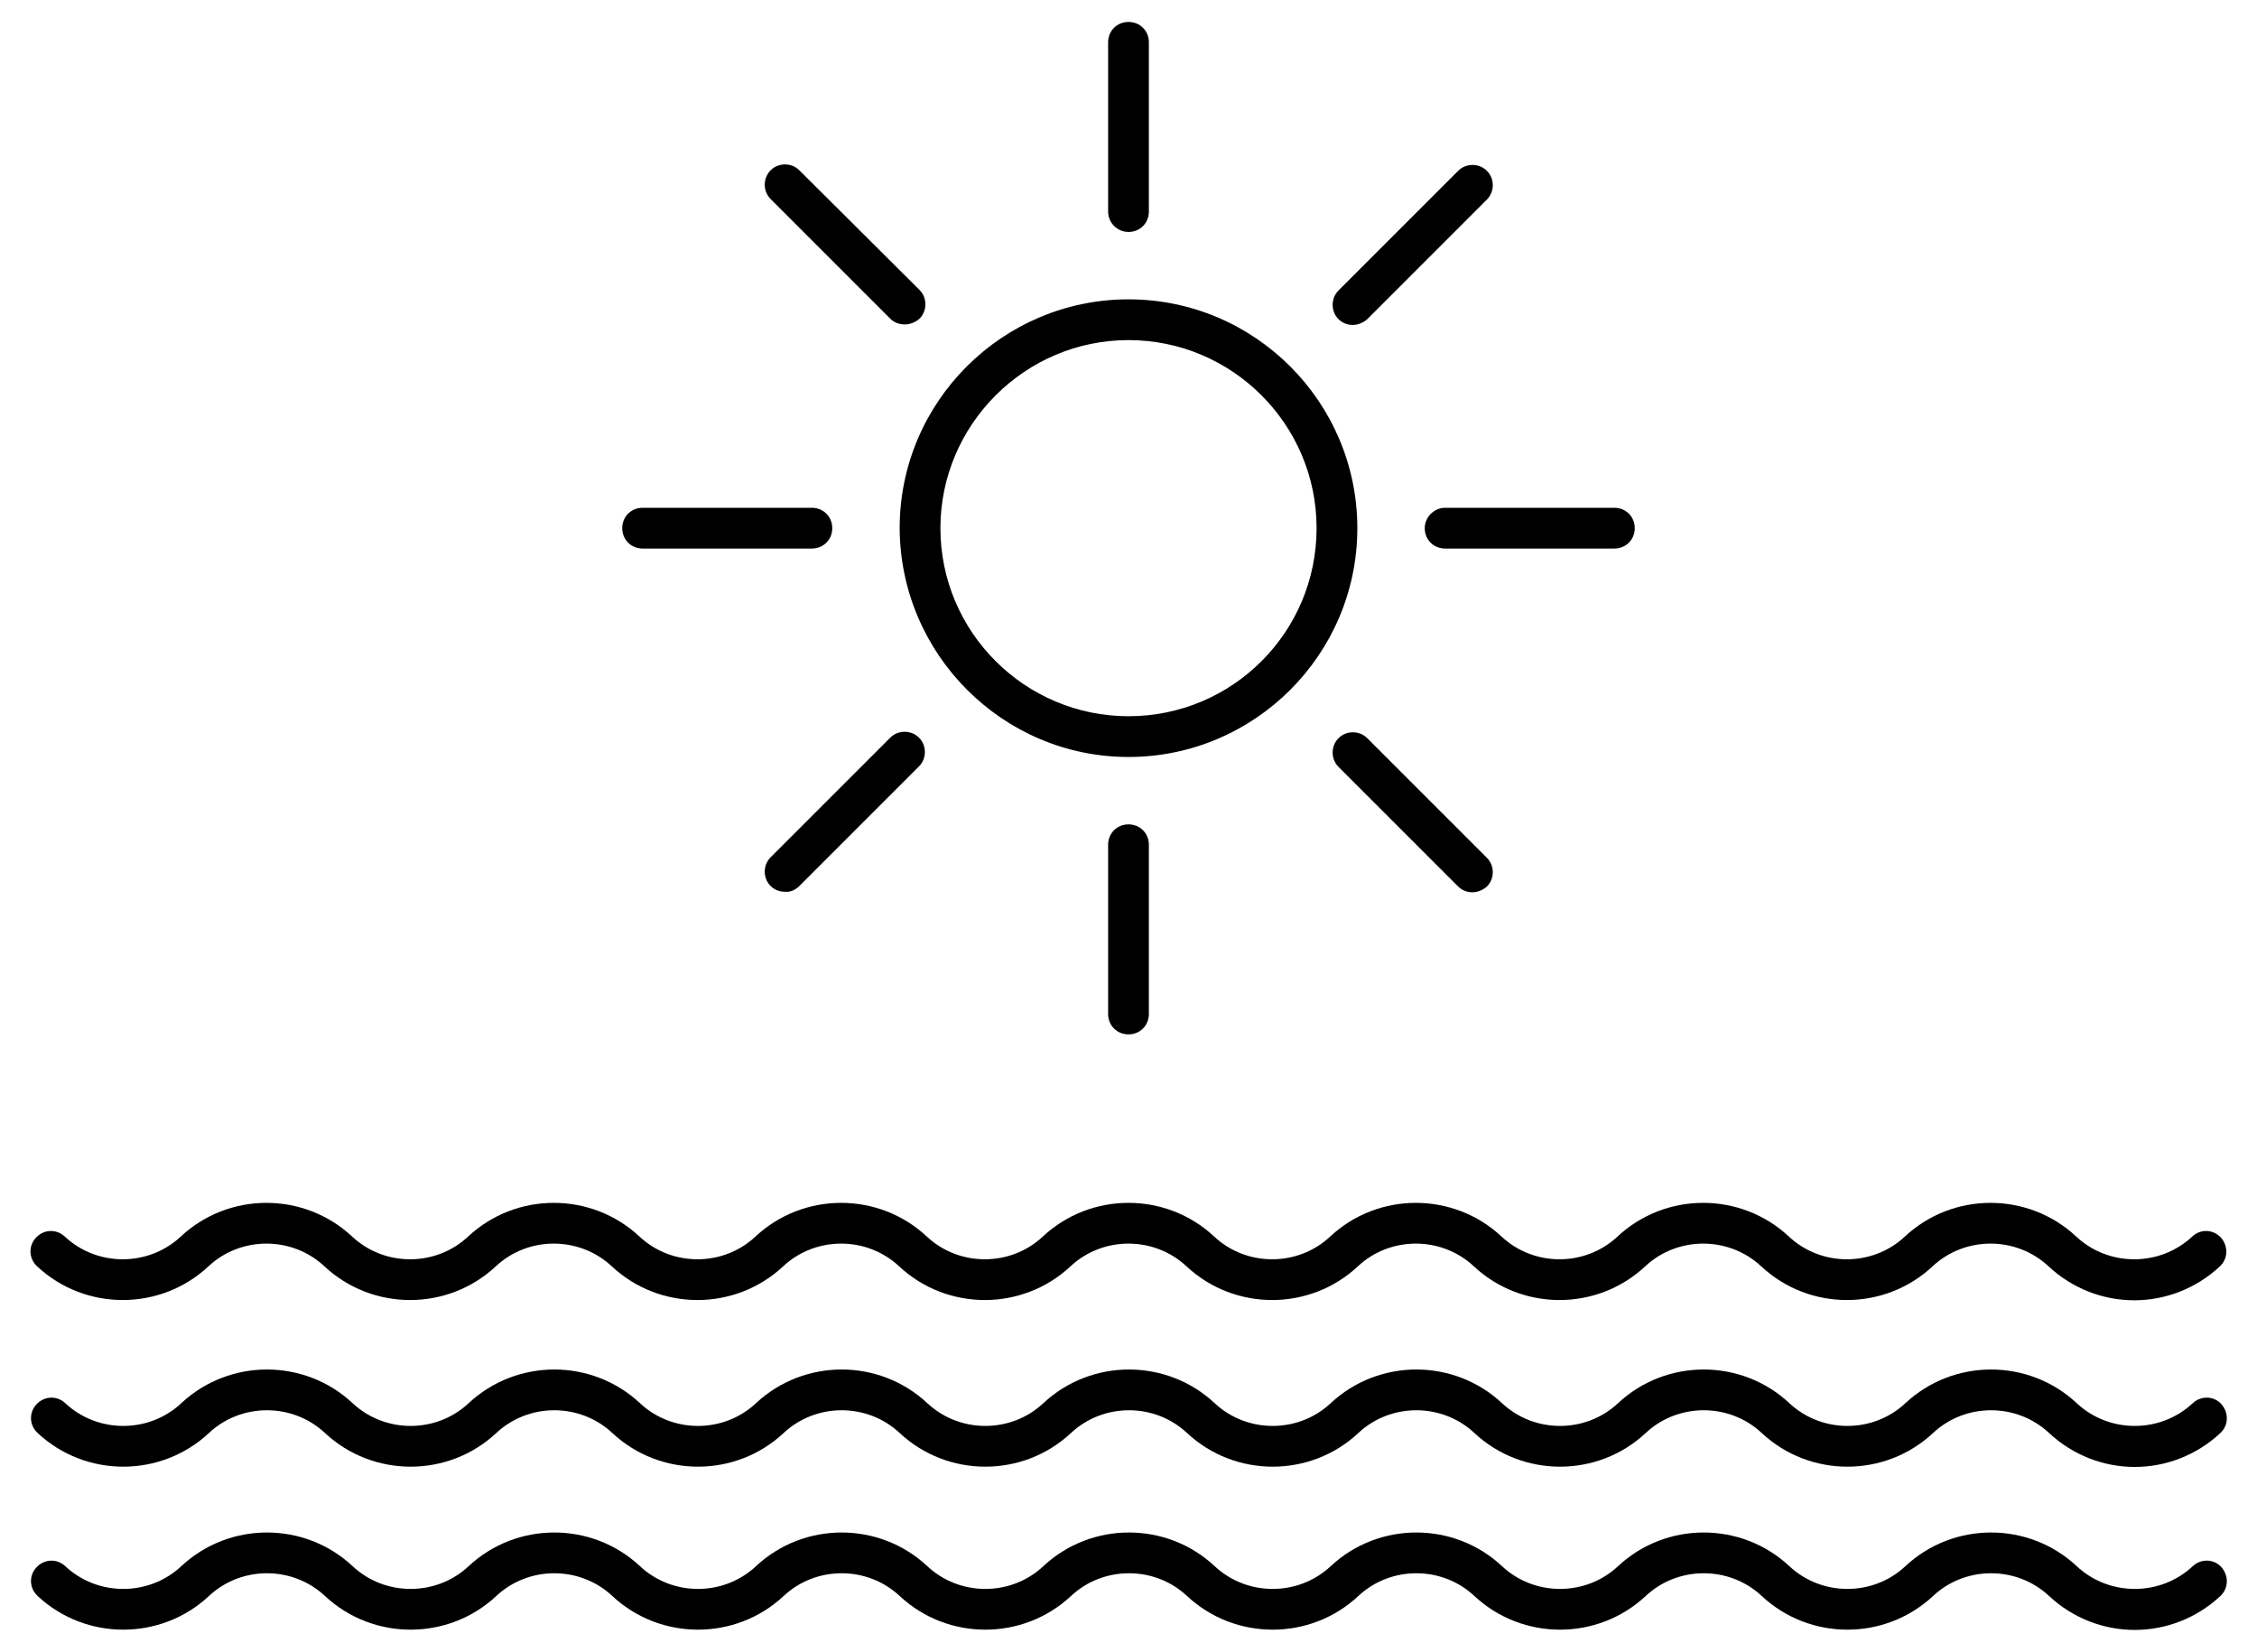 <?xml version="1.0" encoding="utf-8"?>
<!-- Generator: Adobe Illustrator 21.0.0, SVG Export Plug-In . SVG Version: 6.00 Build 0)  -->
<svg version="1.1" id="Capa_1" xmlns="http://www.w3.org/2000/svg" xmlns:xlink="http://www.w3.org/1999/xlink" x="0px" y="0px"
	 viewBox="0 0 432 316.2" style="enable-background:new 0 0 432 316.2;" xml:space="preserve">
<g>
	<path d="M419.7,299.8c-6.2,5.8-16,5.8-22.2,0c-9.2-8.6-23.6-8.6-32.8,0c-6.2,5.8-16,5.8-22.2,0c-9.2-8.6-23.6-8.6-32.8,0
		c-6.2,5.8-16,5.8-22.2,0c-9.2-8.6-23.6-8.6-32.8,0c-6.2,5.8-16,5.8-22.2,0c-9.2-8.6-23.6-8.6-32.8,0c-6.2,5.8-16,5.8-22.2,0
		c-9.2-8.6-23.6-8.6-32.8,0c-6.2,5.8-16,5.8-22.2,0c-9.2-8.6-23.6-8.6-32.8,0c-6.2,5.8-16,5.8-22.2,0c-9.2-8.6-23.6-8.6-32.8,0
		c-6.2,5.8-16,5.8-22.2,0c-1.6-1.5-4-1.4-5.5,0.2c-1.5,1.6-1.4,4,0.2,5.5c9.2,8.6,23.6,8.6,32.8,0c6.2-5.8,16-5.8,22.2,0
		c9.2,8.6,23.6,8.6,32.8,0c6.2-5.8,16-5.8,22.2,0c9.2,8.6,23.6,8.6,32.8,0c6.2-5.8,16-5.8,22.2,0c9.2,8.6,23.6,8.6,32.8,0
		c6.2-5.8,16-5.8,22.2,0c9.2,8.6,23.6,8.6,32.8,0c6.2-5.8,16-5.8,22.2,0c9.2,8.6,23.6,8.6,32.8,0c6.2-5.8,16-5.8,22.2,0
		c9.2,8.6,23.6,8.6,32.8,0c6.2-5.8,16-5.8,22.2,0c4.6,4.3,10.5,6.5,16.4,6.5c5.9,0,11.8-2.2,16.4-6.5c1.6-1.5,1.6-3.9,0.2-5.5
		C423.8,298.4,421.3,298.3,419.7,299.8z"/>
	<path d="M419.7,268.6c-6.2,5.8-16,5.8-22.2,0c-9.2-8.6-23.6-8.6-32.8,0c-6.2,5.8-16,5.8-22.2,0c-9.2-8.6-23.6-8.6-32.8,0
		c-6.2,5.8-16,5.8-22.2,0c-9.2-8.6-23.6-8.6-32.8,0c-6.2,5.8-16,5.8-22.2,0c-9.2-8.6-23.6-8.6-32.8,0c-6.2,5.8-16,5.8-22.2,0
		c-9.2-8.6-23.6-8.6-32.8,0c-6.2,5.8-16,5.8-22.2,0c-9.2-8.6-23.6-8.6-32.8,0c-6.2,5.8-16,5.8-22.2,0c-9.2-8.6-23.6-8.6-32.8,0
		c-6.2,5.8-16,5.8-22.2,0c-1.6-1.5-4-1.4-5.5,0.2c-1.5,1.6-1.4,4,0.2,5.5c9.2,8.6,23.6,8.6,32.8,0c6.2-5.8,16-5.8,22.2,0
		c9.2,8.6,23.6,8.6,32.8,0c6.2-5.8,16-5.8,22.2,0c9.2,8.6,23.6,8.6,32.8,0c6.2-5.8,16-5.8,22.2,0c9.2,8.6,23.6,8.6,32.8,0
		c6.2-5.8,16-5.8,22.2,0c9.2,8.6,23.6,8.6,32.8,0c6.2-5.8,16-5.8,22.2,0c9.2,8.6,23.6,8.6,32.8,0c6.2-5.8,16-5.8,22.2,0
		c9.2,8.6,23.6,8.6,32.8,0c6.2-5.8,16-5.8,22.2,0c4.6,4.3,10.5,6.5,16.4,6.5c5.9,0,11.8-2.2,16.4-6.5c1.6-1.5,1.6-3.9,0.2-5.5
		C423.8,267.2,421.3,267.1,419.7,268.6z"/>
	<path d="M144.6,236.7c-6.2,5.8-16,5.8-22.2,0c-9.2-8.6-23.6-8.6-32.8,0c-6.2,5.8-16,5.8-22.2,0c-9.2-8.6-23.6-8.6-32.8,0
		c-6.2,5.8-16,5.8-22.2,0c-1.6-1.5-4-1.4-5.5,0.2c-1.5,1.6-1.4,4,0.2,5.5c9.2,8.6,23.6,8.6,32.8,0c6.2-5.8,16-5.8,22.2,0
		c9.2,8.6,23.6,8.6,32.8,0c6.2-5.8,16-5.8,22.2,0c9.2,8.6,23.6,8.6,32.8,0c6.2-5.8,16-5.8,22.2,0c9.2,8.6,23.6,8.6,32.8,0
		c6.2-5.8,16-5.8,22.2,0c9.2,8.6,23.6,8.6,32.8,0c6.2-5.8,16-5.8,22.2,0c9.2,8.6,23.6,8.6,32.8,0c6.2-5.8,16-5.8,22.2,0
		c9.2,8.6,23.6,8.6,32.8,0c6.2-5.8,16-5.8,22.2,0c4.6,4.3,10.5,6.5,16.4,6.5c5.9,0,11.8-2.2,16.4-6.5c1.6-1.5,1.6-3.9,0.2-5.5
		c-1.5-1.6-3.9-1.7-5.5-0.2c-6.2,5.8-16,5.8-22.2,0c-9.2-8.6-23.6-8.6-32.8,0c-6.2,5.8-16,5.8-22.2,0c-9.2-8.6-23.6-8.6-32.8,0
		c-6.2,5.8-16,5.8-22.2,0c-9.2-8.6-23.6-8.6-32.8,0c-6.2,5.8-16,5.8-22.2,0c-9.2-8.6-23.6-8.6-32.8,0c-6.2,5.8-16,5.8-22.2,0
		C168.2,228.1,153.8,228.1,144.6,236.7z"/>
	<g>
		<path d="M216,144.9c24.1,0,43.8-19.6,43.8-43.8c0-24.1-19.6-43.8-43.8-43.8c-24.1,0-43.8,19.6-43.8,43.8
			C172.3,125.2,191.9,144.9,216,144.9z M216,65.1c19.8,0,36,16.1,36,36s-16.1,36-36,36c-19.8,0-36-16.1-36-36
			C180,81.3,196.2,65.1,216,65.1z"/>
		<path d="M153,169.6l22.9-22.9c1.5-1.5,1.5-4,0-5.5s-4-1.5-5.5,0l-22.9,22.9c-1.5,1.5-1.5,4,0,5.5c0.8,0.8,1.8,1.1,2.8,1.1
			C151.2,170.8,152.2,170.4,153,169.6z"/>
		<path d="M258.9,62.2c1,0,2-0.4,2.8-1.1l22.9-22.9c1.5-1.5,1.5-4,0-5.5c-1.5-1.5-4-1.5-5.5,0l-22.9,22.9c-1.5,1.5-1.5,4,0,5.5
			C256.9,61.8,257.9,62.2,258.9,62.2z"/>
		<path d="M159.3,101.1c0-2.2-1.7-3.9-3.9-3.9H123c-2.2,0-3.9,1.7-3.9,3.9s1.7,3.9,3.9,3.9h32.4C157.6,105,159.3,103.3,159.3,101.1z
			"/>
		<path d="M272.7,101.1c0,2.2,1.7,3.9,3.9,3.9H309c2.2,0,3.9-1.7,3.9-3.9s-1.7-3.9-3.9-3.9h-32.4C274.5,97.2,272.7,99,272.7,101.1z"
			/>
		<path d="M170.4,61c0.8,0.8,1.8,1.1,2.8,1.1c1,0,2-0.4,2.8-1.1c1.5-1.5,1.5-4,0-5.5L153,32.6c-1.5-1.5-4-1.5-5.5,0
			c-1.5,1.5-1.5,4,0,5.5L170.4,61z"/>
		<path d="M281.8,170.8c1,0,2-0.4,2.8-1.1c1.5-1.5,1.5-4,0-5.5l-22.9-22.9c-1.5-1.5-4-1.5-5.5,0c-1.5,1.5-1.5,4,0,5.5l22.9,22.9
			C279.8,170.4,280.8,170.8,281.8,170.8z"/>
		<path d="M216,44.4c2.2,0,3.9-1.7,3.9-3.9V8.1c0-2.2-1.7-3.9-3.9-3.9s-3.9,1.7-3.9,3.9v32.4C212.1,42.7,213.9,44.4,216,44.4z"/>
		<path d="M219.9,194.1v-32.4c0-2.2-1.7-3.9-3.9-3.9s-3.9,1.7-3.9,3.9v32.4c0,2.2,1.7,3.9,3.9,3.9S219.9,196.3,219.9,194.1z"/>
	</g>
</g>
</svg>
